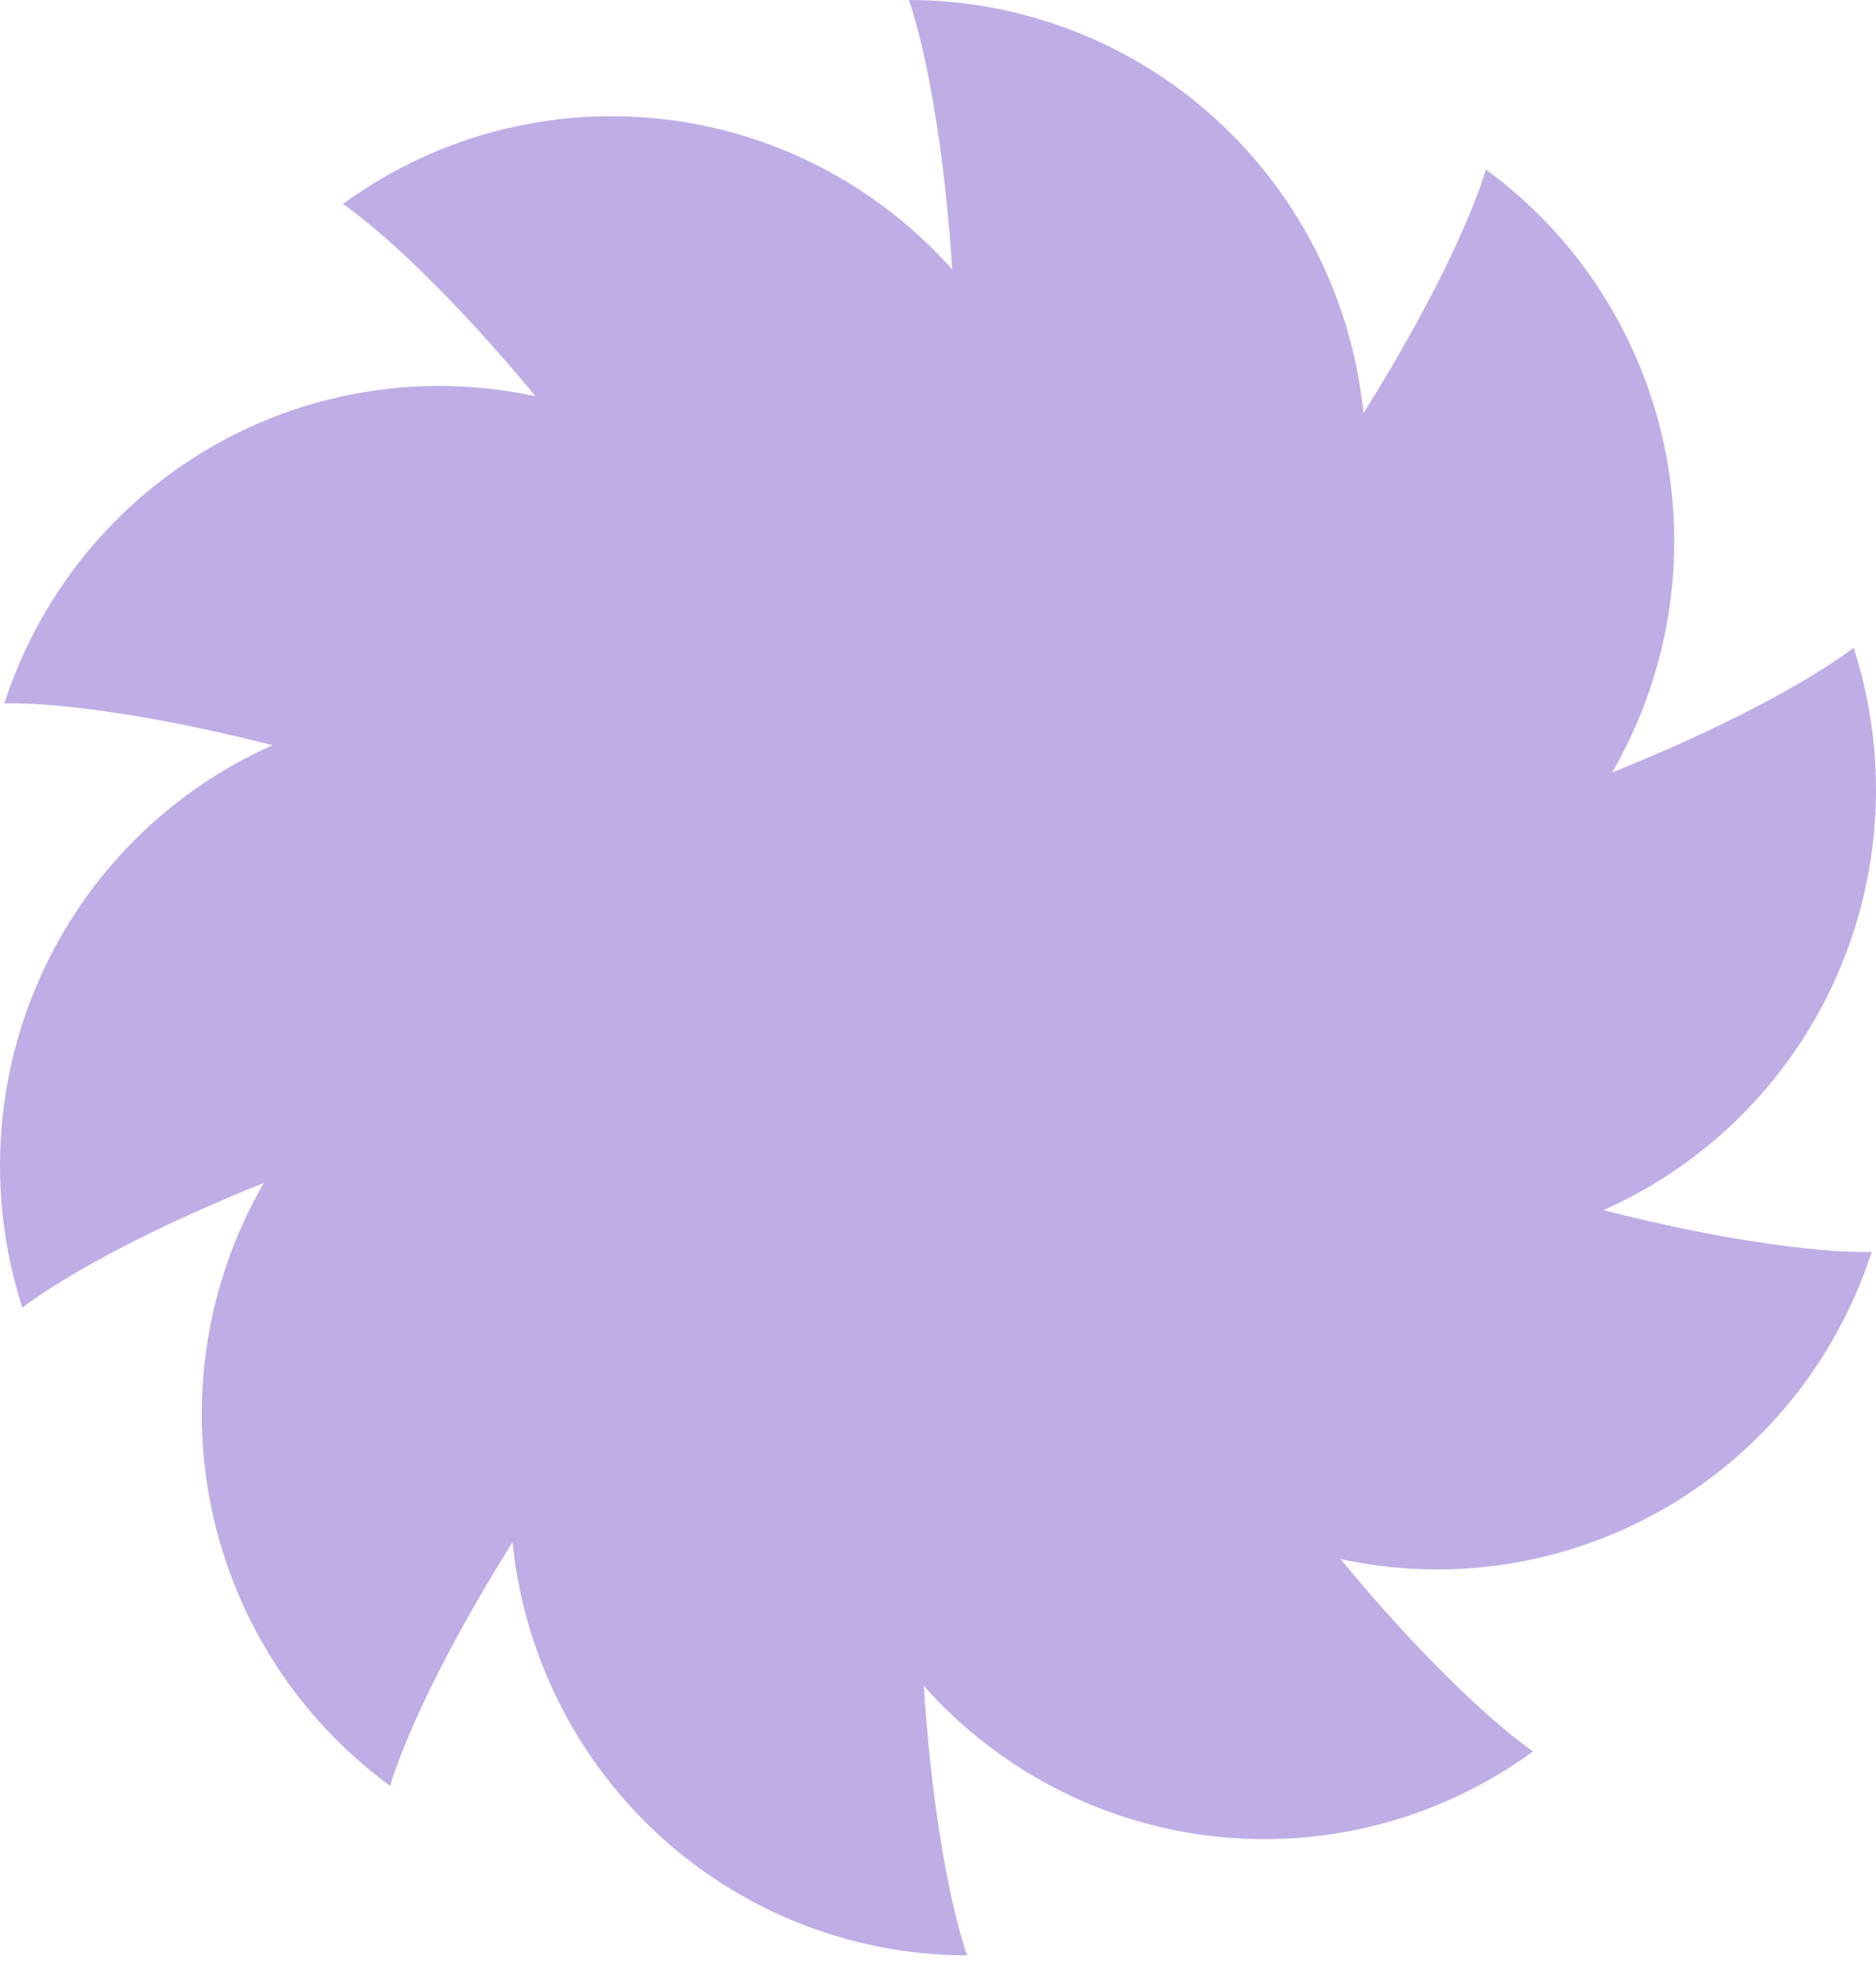 <svg width="100" height="105" viewBox="0 0 100 105" fill="none" xmlns="http://www.w3.org/2000/svg">
<path id="Vector" d="M65.669 7.17C69.654 11.175 72.116 16.426 72.679 22.012C78.02 13.482 79.204 9.029 79.204 9.029C84.43 12.845 87.934 18.591 88.945 25.003C89.826 30.598 88.747 36.3 85.935 41.152C95.245 37.406 98.808 34.503 98.808 34.503C100.804 40.677 100.278 47.396 97.345 53.181C94.786 58.228 90.578 62.203 85.466 64.467C95.188 66.936 99.769 66.692 99.769 66.692C97.772 72.867 93.417 77.991 87.661 80.939C82.639 83.51 76.91 84.241 71.45 83.053C77.871 90.793 81.72 93.301 81.72 93.301C76.493 97.117 69.973 98.691 63.592 97.675C58.025 96.789 52.963 93.995 49.24 89.809C49.908 99.864 51.555 104.167 51.555 104.167C45.095 104.167 38.899 101.588 34.331 96.997C30.346 92.991 27.884 87.741 27.321 82.155C21.98 90.685 20.796 95.138 20.796 95.138C15.57 91.322 12.066 85.576 11.055 79.163C10.174 73.569 11.253 67.867 14.065 63.015C4.755 66.761 1.192 69.664 1.192 69.664C-0.804 63.489 -0.278 56.771 2.655 50.986C5.214 45.939 9.422 41.964 14.534 39.7C4.812 37.231 0.231 37.475 0.231 37.475C2.228 31.3 6.583 26.176 12.339 23.228C17.361 20.657 23.09 19.926 28.551 21.114C22.129 13.374 18.28 10.866 18.28 10.866C23.507 7.049 30.027 5.476 36.408 6.492C41.975 7.378 47.037 10.172 50.76 14.358C50.092 4.302 48.445 0 48.445 0C54.905 1.26409e-06 61.101 2.579 65.669 7.17Z" fill="#BFADE6"/>
</svg>
